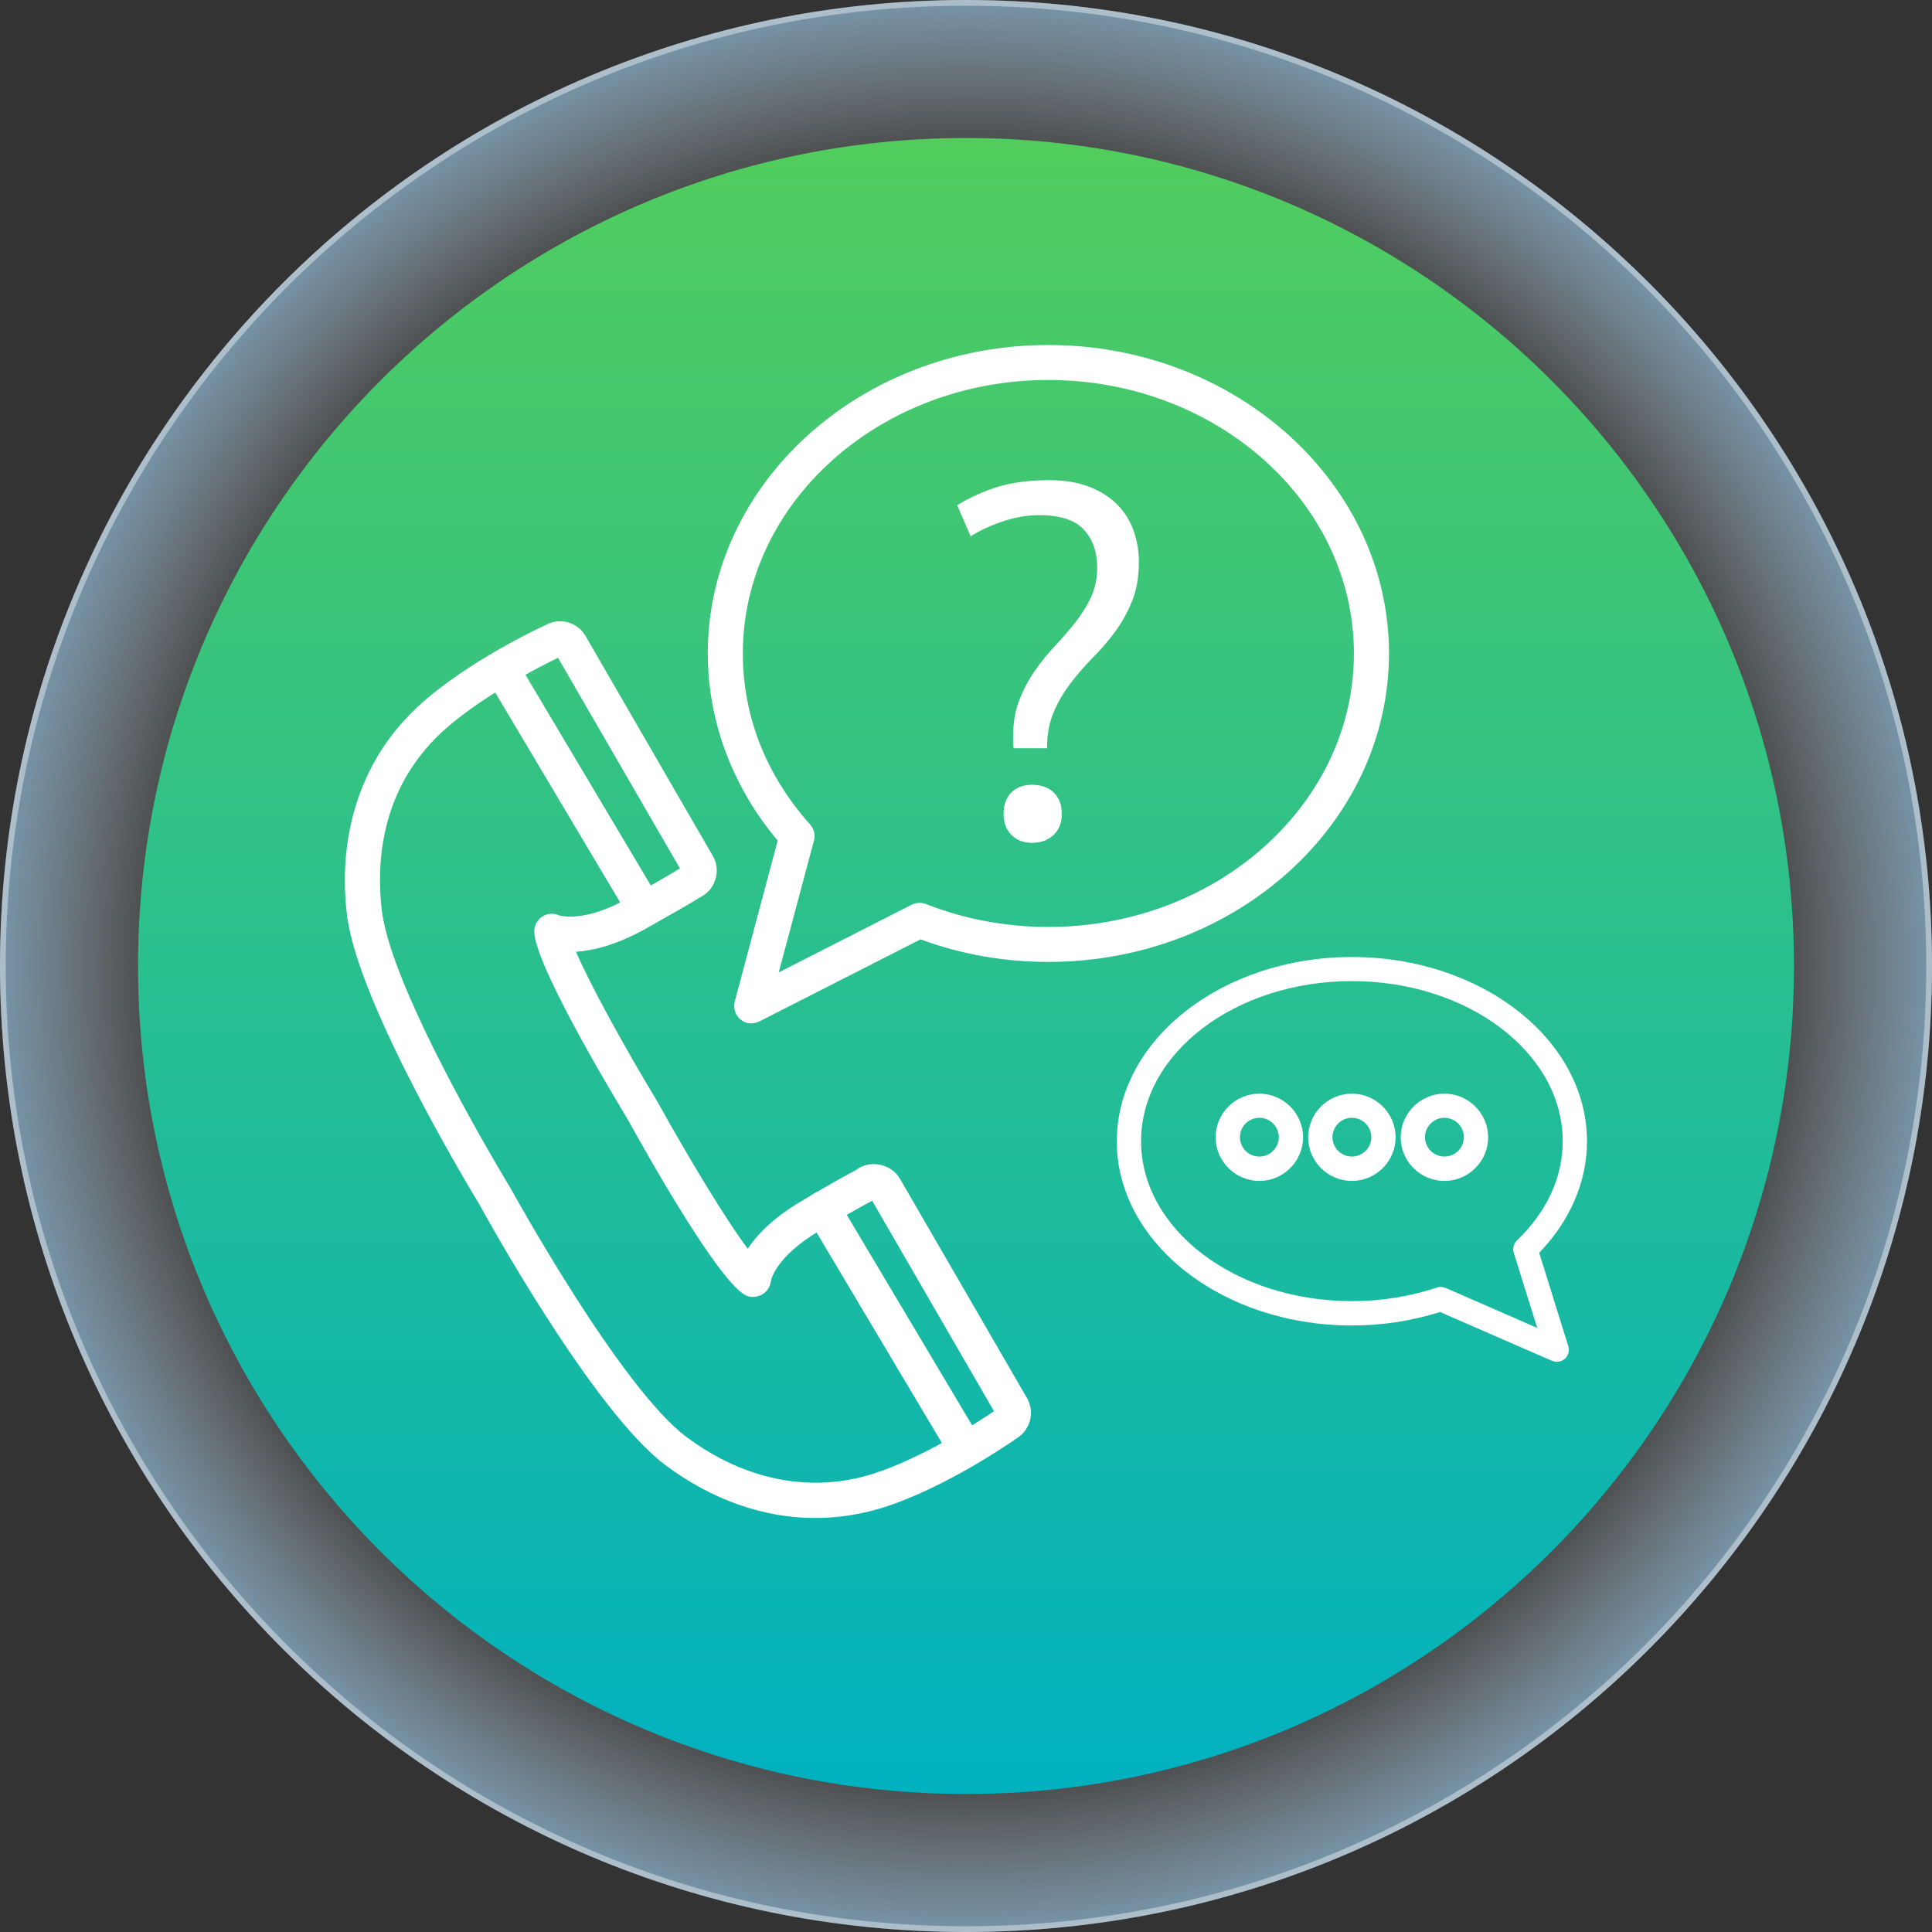 <svg width="84" height="84" viewBox="0 0 84 84" fill="none" xmlns="http://www.w3.org/2000/svg">
<rect x="0" y="0" width="84" height="84" fill="#333333" stroke="none"/>
<g clip-path="url(#clip0_7_501)">
<path d="M42 84C65.196 84 84 65.196 84 42C84 18.804 65.196 -1.52588e-05 42 -1.52588e-05C18.804 -1.52588e-05 -1.52588e-05 18.804 -1.52588e-05 42C-1.52588e-05 65.196 18.804 84 42 84Z" fill="url(#paint0_radial_7_501)"/>
<path d="M42 0.125C65.127 0.125 83.875 18.873 83.875 42C83.875 65.127 65.127 83.875 42 83.875C18.873 83.875 0.125 65.127 0.125 42C0.125 18.873 18.873 0.125 42 0.125Z" stroke="white" stroke-opacity="0.4" stroke-width="0.25"/>
<path d="M42 78C61.882 78 78 61.882 78 42C78 22.118 61.882 6 42 6C22.118 6 6 22.118 6 42C6 61.882 22.118 78 42 78Z" fill="url(#paint1_linear_7_501)"/>
</g>
<path d="M67.68 59.205C67.606 59.205 67.537 59.19 67.469 59.163L62.611 57.045C61.386 57.43 60.098 57.63 58.778 57.63C53.139 57.63 48.556 54.037 48.556 49.622C48.556 45.207 53.144 41.609 58.778 41.609C64.412 41.609 69 45.202 69 49.622C69 51.371 68.266 53.083 66.92 54.469L68.187 58.531C68.25 58.731 68.187 58.942 68.034 59.079C67.933 59.169 67.807 59.211 67.68 59.211V59.205ZM62.643 55.955C62.717 55.955 62.785 55.971 62.854 55.997L66.835 57.736L65.816 54.469C65.758 54.279 65.811 54.069 65.953 53.932C67.252 52.688 67.944 51.197 67.944 49.617C67.944 45.781 63.831 42.657 58.778 42.657C53.725 42.657 49.612 45.776 49.612 49.617C49.612 53.458 53.725 56.571 58.778 56.571C60.056 56.571 61.296 56.371 62.474 55.981C62.527 55.96 62.585 55.955 62.643 55.955Z" fill="white"/>
<path d="M54.754 51.345C53.709 51.345 52.853 50.491 52.853 49.448C52.853 48.405 53.709 47.551 54.754 47.551C55.8 47.551 56.655 48.405 56.655 49.448C56.655 50.491 55.8 51.345 54.754 51.345ZM54.754 48.6C54.29 48.6 53.91 48.979 53.91 49.443C53.91 49.907 54.29 50.286 54.754 50.286C55.219 50.286 55.599 49.907 55.599 49.443C55.599 48.979 55.219 48.6 54.754 48.6Z" fill="white"/>
<path d="M58.778 51.345C57.727 51.345 56.877 50.491 56.877 49.448C56.877 48.405 57.732 47.551 58.778 47.551C59.823 47.551 60.678 48.405 60.678 49.448C60.678 50.491 59.823 51.345 58.778 51.345ZM58.778 48.6C58.313 48.6 57.933 48.979 57.933 49.443C57.933 49.907 58.313 50.286 58.778 50.286C59.242 50.286 59.623 49.907 59.623 49.443C59.623 48.979 59.242 48.6 58.778 48.6Z" fill="white"/>
<path d="M62.801 51.345C61.75 51.345 60.9 50.491 60.9 49.448C60.9 48.405 61.756 47.551 62.801 47.551C63.846 47.551 64.702 48.405 64.702 49.448C64.702 50.491 63.846 51.345 62.801 51.345ZM62.801 48.6C62.336 48.6 61.956 48.979 61.956 49.443C61.956 49.907 62.336 50.286 62.801 50.286C63.266 50.286 63.646 49.907 63.646 49.443C63.646 48.979 63.266 48.6 62.801 48.6Z" fill="white"/>
<path d="M35.443 66C33.203 66 30.948 65.209 28.936 63.704C25.782 61.355 21.05 52.748 20.852 52.383C20.654 52.056 15.549 43.67 15.084 39.77C14.703 36.584 15.541 33.642 17.431 31.483C17.659 31.224 17.918 30.958 18.193 30.7C20.326 28.738 23.618 27.218 23.762 27.157C23.9 27.073 24.121 27.012 24.349 27.012C24.806 27.012 25.233 27.256 25.462 27.659L30.994 37.216C31.169 37.512 31.207 37.862 31.115 38.196C31.024 38.523 30.811 38.805 30.514 38.972L30.422 39.025C29.973 39.306 29.172 39.763 28.045 40.394C26.749 41.116 25.728 41.336 25.043 41.382C25.667 42.834 27.184 45.586 28.601 47.928C29.934 50.338 31.557 53.022 32.51 54.292C32.914 53.683 33.622 52.938 34.88 52.201C36.327 51.342 36.967 50.999 37.211 50.878C37.249 50.847 37.303 50.809 37.364 50.772C37.95 50.437 38.781 50.65 39.124 51.243L44.655 60.792C45.006 61.4 44.793 62.191 44.183 62.548C44.114 62.602 41.143 64.685 38.377 65.551C37.417 65.848 36.434 66 35.451 66H35.443ZM24.258 28.602C23.503 28.966 20.913 30.274 19.236 31.81C19 32.03 18.779 32.251 18.589 32.471C16.532 34.821 16.372 37.634 16.6 39.58C17.027 43.153 22.117 51.532 22.17 51.615C22.239 51.729 26.955 60.321 29.851 62.48C32.357 64.35 35.222 64.928 37.912 64.092C40.137 63.392 42.621 61.765 43.215 61.355L37.92 52.208C37.76 52.292 37.181 52.596 35.657 53.493C33.668 54.664 33.516 55.698 33.516 55.706C33.485 55.964 33.318 56.2 33.089 56.306C32.853 56.42 32.578 56.42 32.357 56.283C31.146 55.538 28.174 50.27 27.29 48.666C26.361 47.13 23.267 41.922 23.229 40.508C23.229 40.242 23.351 39.998 23.572 39.854C23.793 39.709 24.067 39.687 24.311 39.8C24.311 39.8 24.486 39.854 24.791 39.854C25.286 39.854 26.125 39.717 27.306 39.056C28.38 38.455 29.142 38.022 29.561 37.755L24.258 28.594V28.602Z" fill="white"/>
<path d="M42.004 63.78C41.745 63.78 41.493 63.651 41.349 63.407L35.116 52.938C34.902 52.581 35.017 52.11 35.382 51.897C35.74 51.684 36.213 51.806 36.426 52.163L42.659 62.632C42.872 62.989 42.758 63.461 42.392 63.673C42.27 63.75 42.133 63.78 42.004 63.78Z" fill="white"/>
<path d="M28.022 40.287C27.763 40.287 27.511 40.158 27.367 39.915L21.141 29.453C20.928 29.096 21.042 28.624 21.408 28.411C21.766 28.199 22.239 28.32 22.452 28.677L28.677 39.139C28.89 39.496 28.776 39.968 28.41 40.181C28.289 40.257 28.151 40.287 28.022 40.287Z" fill="white"/>
<path d="M32.685 44.499C32.517 44.499 32.342 44.446 32.205 44.332C31.969 44.142 31.87 43.838 31.946 43.541L33.813 36.547C31.847 34.22 30.773 31.346 30.773 28.411C30.773 21.014 37.417 15 45.577 15C53.738 15 60.39 21.014 60.39 28.411C60.39 35.809 53.746 41.823 45.577 41.823C43.665 41.823 41.798 41.496 40.023 40.842L33.02 44.408C32.914 44.461 32.792 44.492 32.67 44.492L32.685 44.499ZM45.577 16.521C38.255 16.521 32.297 21.858 32.297 28.411C32.297 31.141 33.31 33.711 35.222 35.847C35.39 36.037 35.459 36.303 35.39 36.547L33.858 42.279L39.634 39.337C39.825 39.238 40.053 39.23 40.259 39.306C41.95 39.968 43.741 40.302 45.577 40.302C52.9 40.302 58.866 34.965 58.866 28.411C58.866 21.858 52.907 16.521 45.577 16.521Z" fill="white"/>
<path d="M44.069 32.525C44.053 32.449 44.046 32.373 44.046 32.289V32.046C44.046 31.437 44.137 30.898 44.32 30.434C44.503 29.97 44.724 29.544 44.998 29.157C45.265 28.769 45.562 28.411 45.875 28.077C46.187 27.742 46.477 27.408 46.751 27.066C47.017 26.724 47.246 26.359 47.429 25.979C47.612 25.591 47.703 25.157 47.703 24.663C47.703 23.994 47.513 23.447 47.124 23.029C46.736 22.61 46.096 22.398 45.189 22.398C44.663 22.398 44.13 22.489 43.596 22.671C43.055 22.854 42.59 23.067 42.202 23.317L41.615 21.964C42.171 21.63 42.751 21.364 43.36 21.174C43.97 20.983 44.732 20.877 45.631 20.877C46.271 20.877 46.835 20.968 47.322 21.151C47.81 21.333 48.214 21.584 48.541 21.903C48.869 22.223 49.113 22.603 49.273 23.036C49.433 23.47 49.517 23.941 49.517 24.427C49.517 25.081 49.418 25.652 49.22 26.138C49.021 26.625 48.778 27.066 48.48 27.469C48.183 27.872 47.863 28.244 47.52 28.586C47.178 28.936 46.858 29.301 46.56 29.689C46.263 30.076 46.012 30.495 45.821 30.943C45.623 31.392 45.524 31.924 45.524 32.532H44.084L44.069 32.525ZM43.634 35.383C43.634 34.988 43.749 34.684 43.97 34.456C44.198 34.235 44.495 34.121 44.876 34.121C45.257 34.121 45.585 34.235 45.814 34.456C46.042 34.684 46.164 34.988 46.164 35.383C46.164 35.779 46.05 36.068 45.814 36.296C45.577 36.524 45.265 36.645 44.876 36.645C44.488 36.645 44.198 36.531 43.97 36.296C43.741 36.06 43.634 35.756 43.634 35.383Z" fill="white"/>
<defs>
<radialGradient id="paint0_radial_7_501" cx="0" cy="0" r="1" gradientUnits="userSpaceOnUse" gradientTransform="translate(42 42) rotate(90) scale(42)">
<stop offset="0.8" stop-color="white" stop-opacity="0"/>
<stop offset="1" stop-color="#A3DAFF" stop-opacity="0.6"/>
</radialGradient>
<linearGradient id="paint1_linear_7_501" x1="42" y1="6" x2="42" y2="78" gradientUnits="userSpaceOnUse">
<stop stop-color="#52CD5D"/>
<stop offset="1" stop-color="#00B1C0"/>
</linearGradient>
<clipPath id="clip0_7_501">
<rect width="84" height="84" fill="white"/>
</clipPath>
</defs>
</svg>
